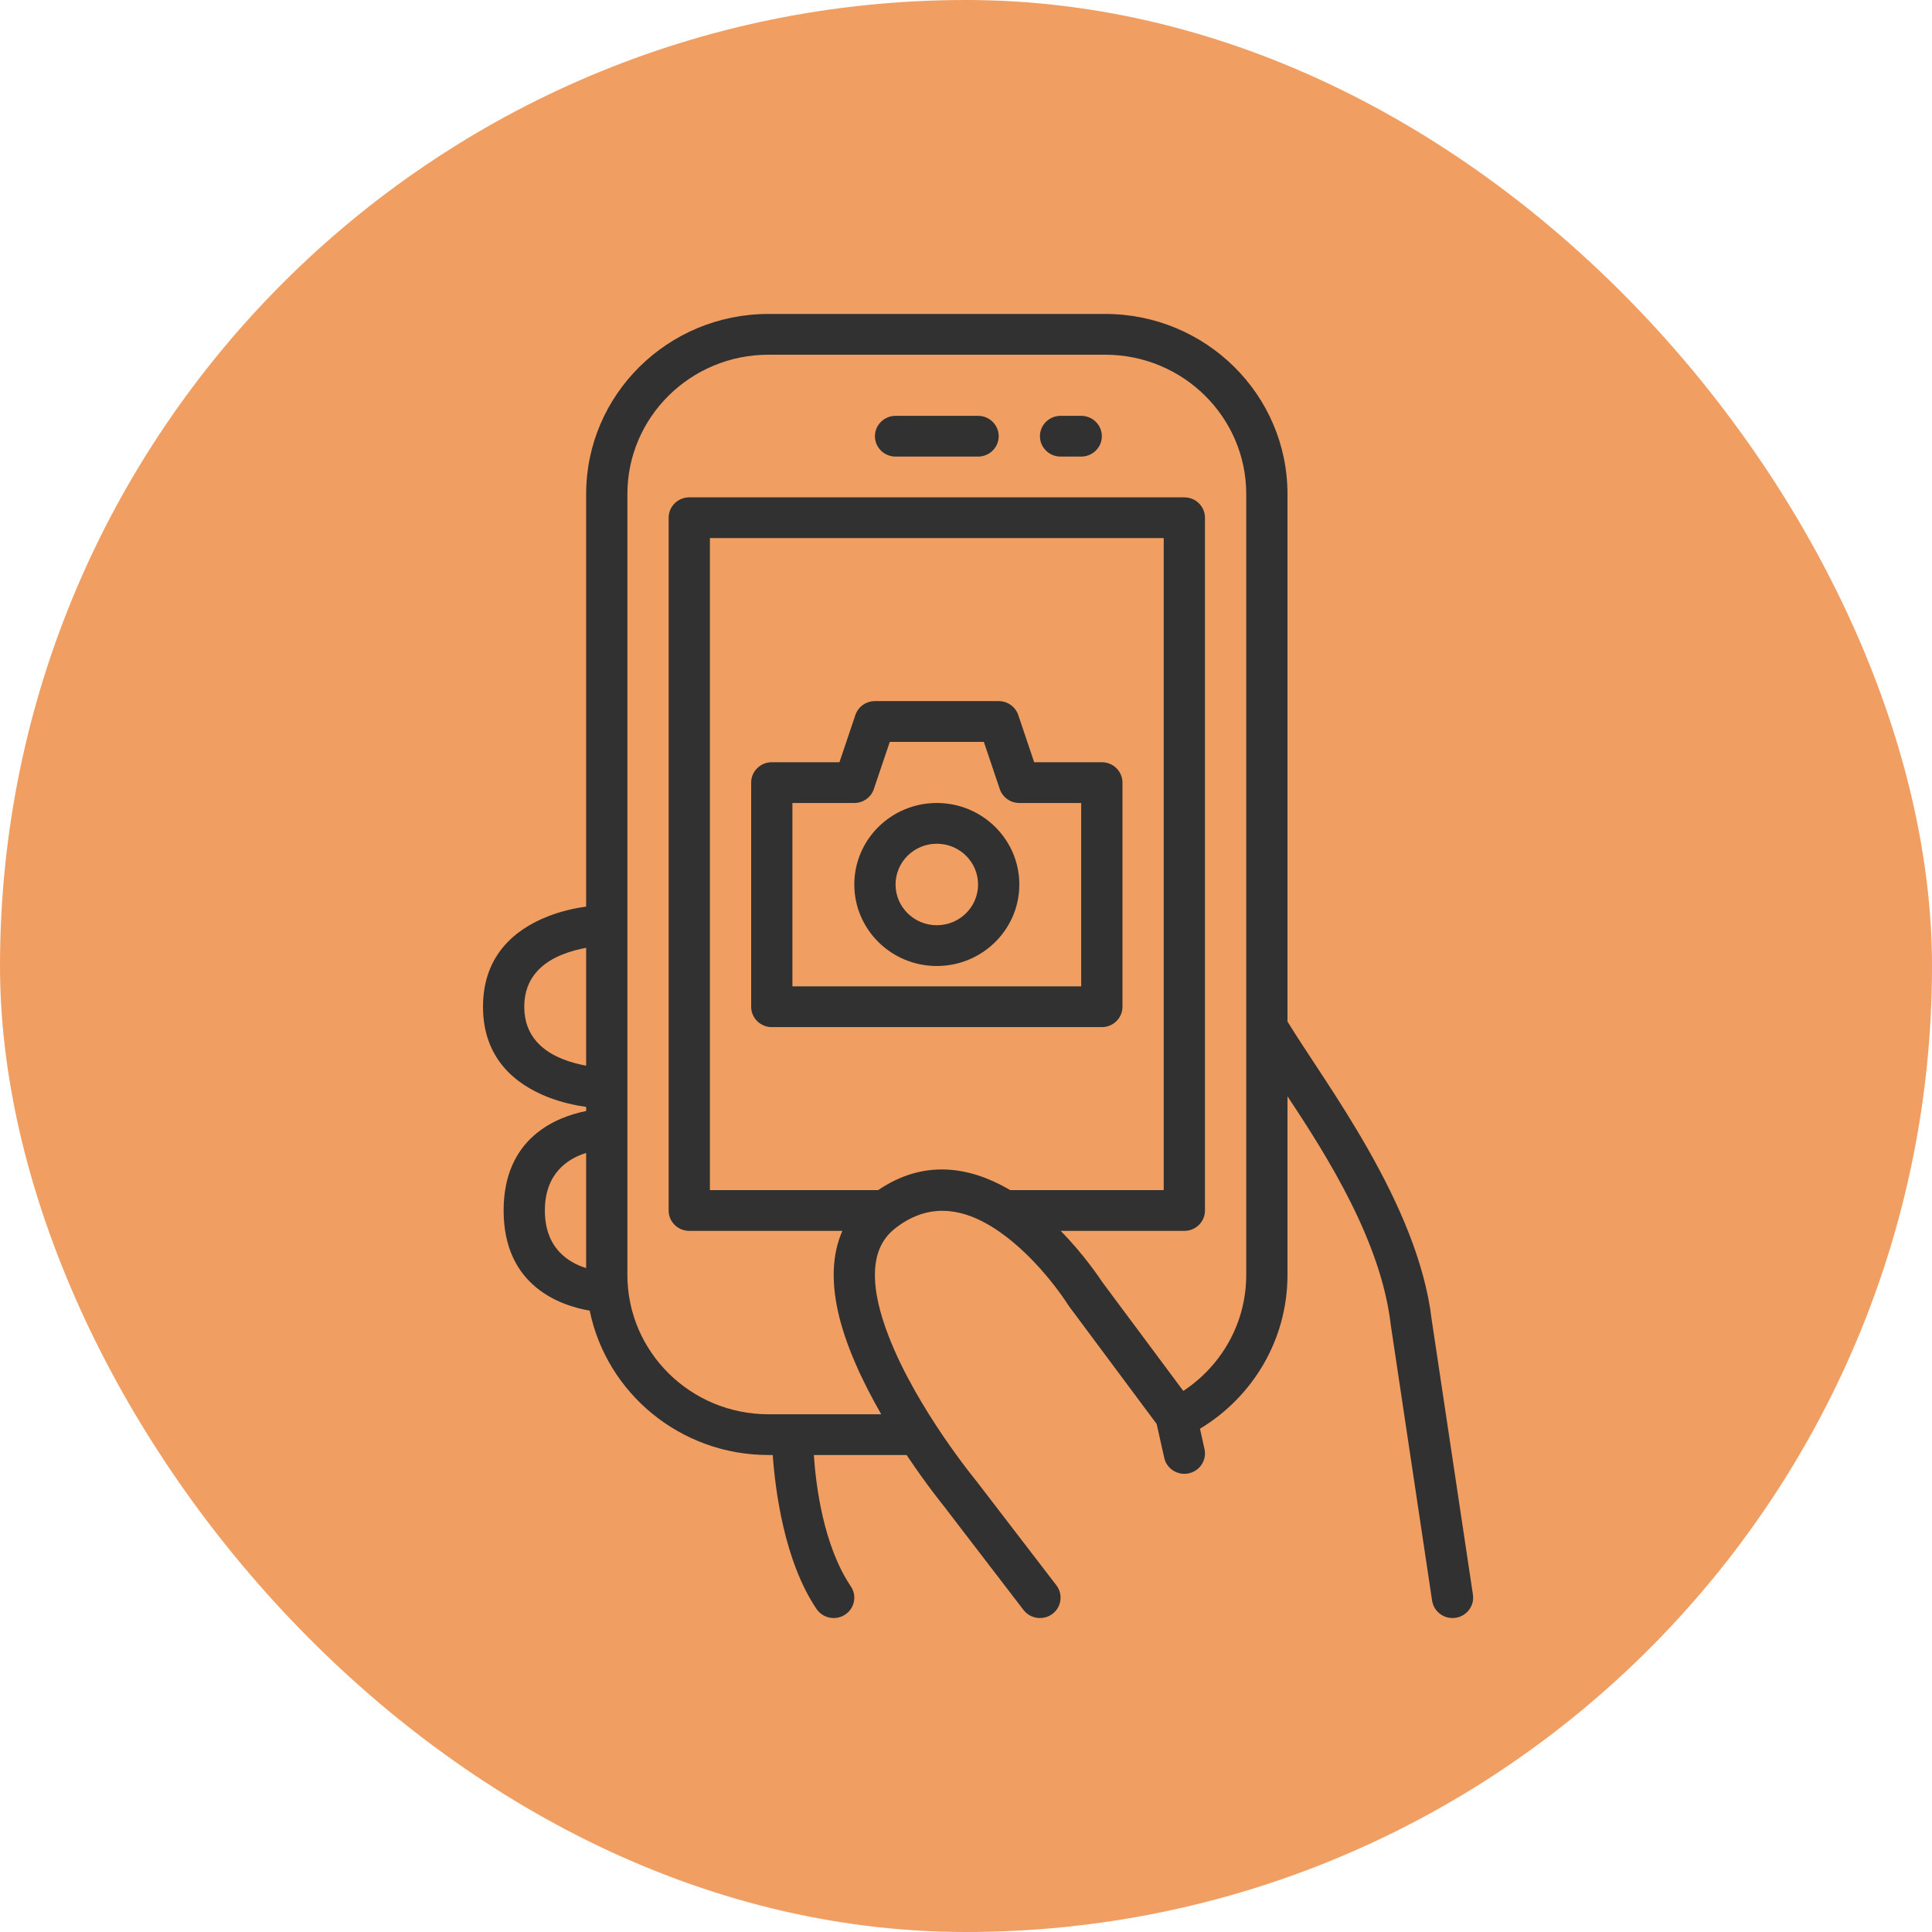 <svg width="80" height="80" viewBox="0 0 80 80" fill="none" xmlns="http://www.w3.org/2000/svg">
<rect width="80" height="80" rx="40" fill="#F19E62"/>
<path fill-rule="evenodd" clip-rule="evenodd" d="M24.271 37.539C23.822 37.603 23.247 37.723 22.672 37.951C21.326 38.483 20 39.559 20 41.687C20 43.815 21.326 44.892 22.672 45.423C23.247 45.651 23.822 45.771 24.271 45.835V46.005C23.025 46.254 20.854 47.117 20.854 50.125C20.854 53.255 23.206 54.063 24.419 54.271C25.115 57.679 28.166 60.249 31.82 60.249H31.997C32.1 61.684 32.469 64.639 33.81 66.623C34.071 67.011 34.603 67.116 34.994 66.858C35.387 66.6 35.493 66.075 35.231 65.688C34.1 64.011 33.786 61.535 33.699 60.249H37.541C38.359 61.475 39.041 62.313 39.102 62.389C39.092 62.379 42.381 66.665 42.381 66.665C42.666 67.037 43.202 67.109 43.578 66.829C43.954 66.547 44.027 66.017 43.744 65.646L40.43 61.328C40.43 61.328 37.968 58.353 36.8 55.336C36.439 54.406 36.198 53.474 36.232 52.637C36.26 51.945 36.485 51.326 37.051 50.877C38.397 49.806 39.745 50.04 40.876 50.683C42.83 51.794 44.219 54.019 44.219 54.019C44.231 54.04 44.243 54.056 44.256 54.075L47.895 58.964L48.208 60.364C48.308 60.82 48.764 61.108 49.224 61.009C49.685 60.908 49.977 60.459 49.875 60.003L49.689 59.161C51.862 57.852 53.312 55.487 53.312 52.792V45.396C55.01 47.951 57.195 51.444 57.588 54.86L59.3 66.279C59.37 66.74 59.804 67.058 60.27 66.991C60.736 66.922 61.059 66.493 60.991 66.032L59.284 54.654C58.722 49.833 54.851 44.829 53.312 42.3V20.457C53.312 16.341 49.93 13 45.763 13H31.82C27.653 13 24.271 16.341 24.271 20.457V37.539ZM48.998 57.595C50.569 56.561 51.604 54.796 51.604 52.792V20.457C51.604 17.273 48.987 14.688 45.763 14.688H31.82C28.596 14.688 25.979 17.273 25.979 20.457V52.792C25.979 55.977 28.596 58.562 31.82 58.562H36.49C35.718 57.219 34.997 55.688 34.688 54.257C34.43 53.056 34.456 51.922 34.881 50.968H28.541C28.07 50.968 27.687 50.59 27.687 50.125V21.437C27.687 20.972 28.07 20.594 28.541 20.594H49.041C49.513 20.594 49.895 20.972 49.895 21.437V50.125C49.895 50.59 49.513 50.968 49.041 50.968H43.923C44.89 51.959 45.527 52.911 45.649 53.096L48.998 57.595ZM24.271 47.74C23.526 47.973 22.562 48.572 22.562 50.125C22.562 51.677 23.526 52.276 24.271 52.509V47.74ZM41.832 49.281H48.187V22.281H29.396V49.281H36.361C38.257 47.992 40.134 48.314 41.728 49.22C41.764 49.24 41.798 49.261 41.832 49.281ZM24.271 39.247C23.98 39.301 23.644 39.384 23.307 39.517C22.518 39.829 21.708 40.44 21.708 41.687C21.708 42.934 22.518 43.545 23.307 43.857C23.644 43.991 23.98 44.073 24.271 44.127V39.247ZM31.104 41.687C31.104 42.153 31.487 42.531 31.958 42.531H45.625C46.096 42.531 46.479 42.153 46.479 41.687V32.406C46.479 31.94 46.096 31.562 45.625 31.562H42.823L42.164 29.608C42.047 29.264 41.721 29.031 41.354 29.031H36.229C35.862 29.031 35.535 29.264 35.419 29.608L34.76 31.562H31.958C31.487 31.562 31.104 31.94 31.104 32.406V41.687ZM32.812 40.843V33.25H35.375C35.742 33.25 36.068 33.017 36.184 32.673L36.844 30.719H40.739L41.398 32.673C41.514 33.017 41.841 33.25 42.208 33.25H44.77V40.843H32.812ZM38.791 33.25C36.905 33.25 35.375 34.762 35.375 36.625C35.375 38.488 36.905 40 38.791 40C40.677 40 42.208 38.488 42.208 36.625C42.208 34.762 40.677 33.25 38.791 33.25ZM38.791 34.937C39.734 34.937 40.5 35.693 40.5 36.625C40.5 37.556 39.734 38.312 38.791 38.312C37.848 38.312 37.083 37.556 37.083 36.625C37.083 35.693 37.848 34.937 38.791 34.937ZM43.916 18.906H44.77C45.242 18.906 45.625 18.528 45.625 18.062C45.625 17.597 45.242 17.219 44.77 17.219H43.916C43.445 17.219 43.062 17.597 43.062 18.062C43.062 18.528 43.445 18.906 43.916 18.906ZM37.083 18.906H40.5C40.971 18.906 41.354 18.528 41.354 18.062C41.354 17.597 40.971 17.219 40.5 17.219H37.083C36.612 17.219 36.229 17.597 36.229 18.062C36.229 18.528 36.612 18.906 37.083 18.906Z" fill="#313131"/>
</svg>

